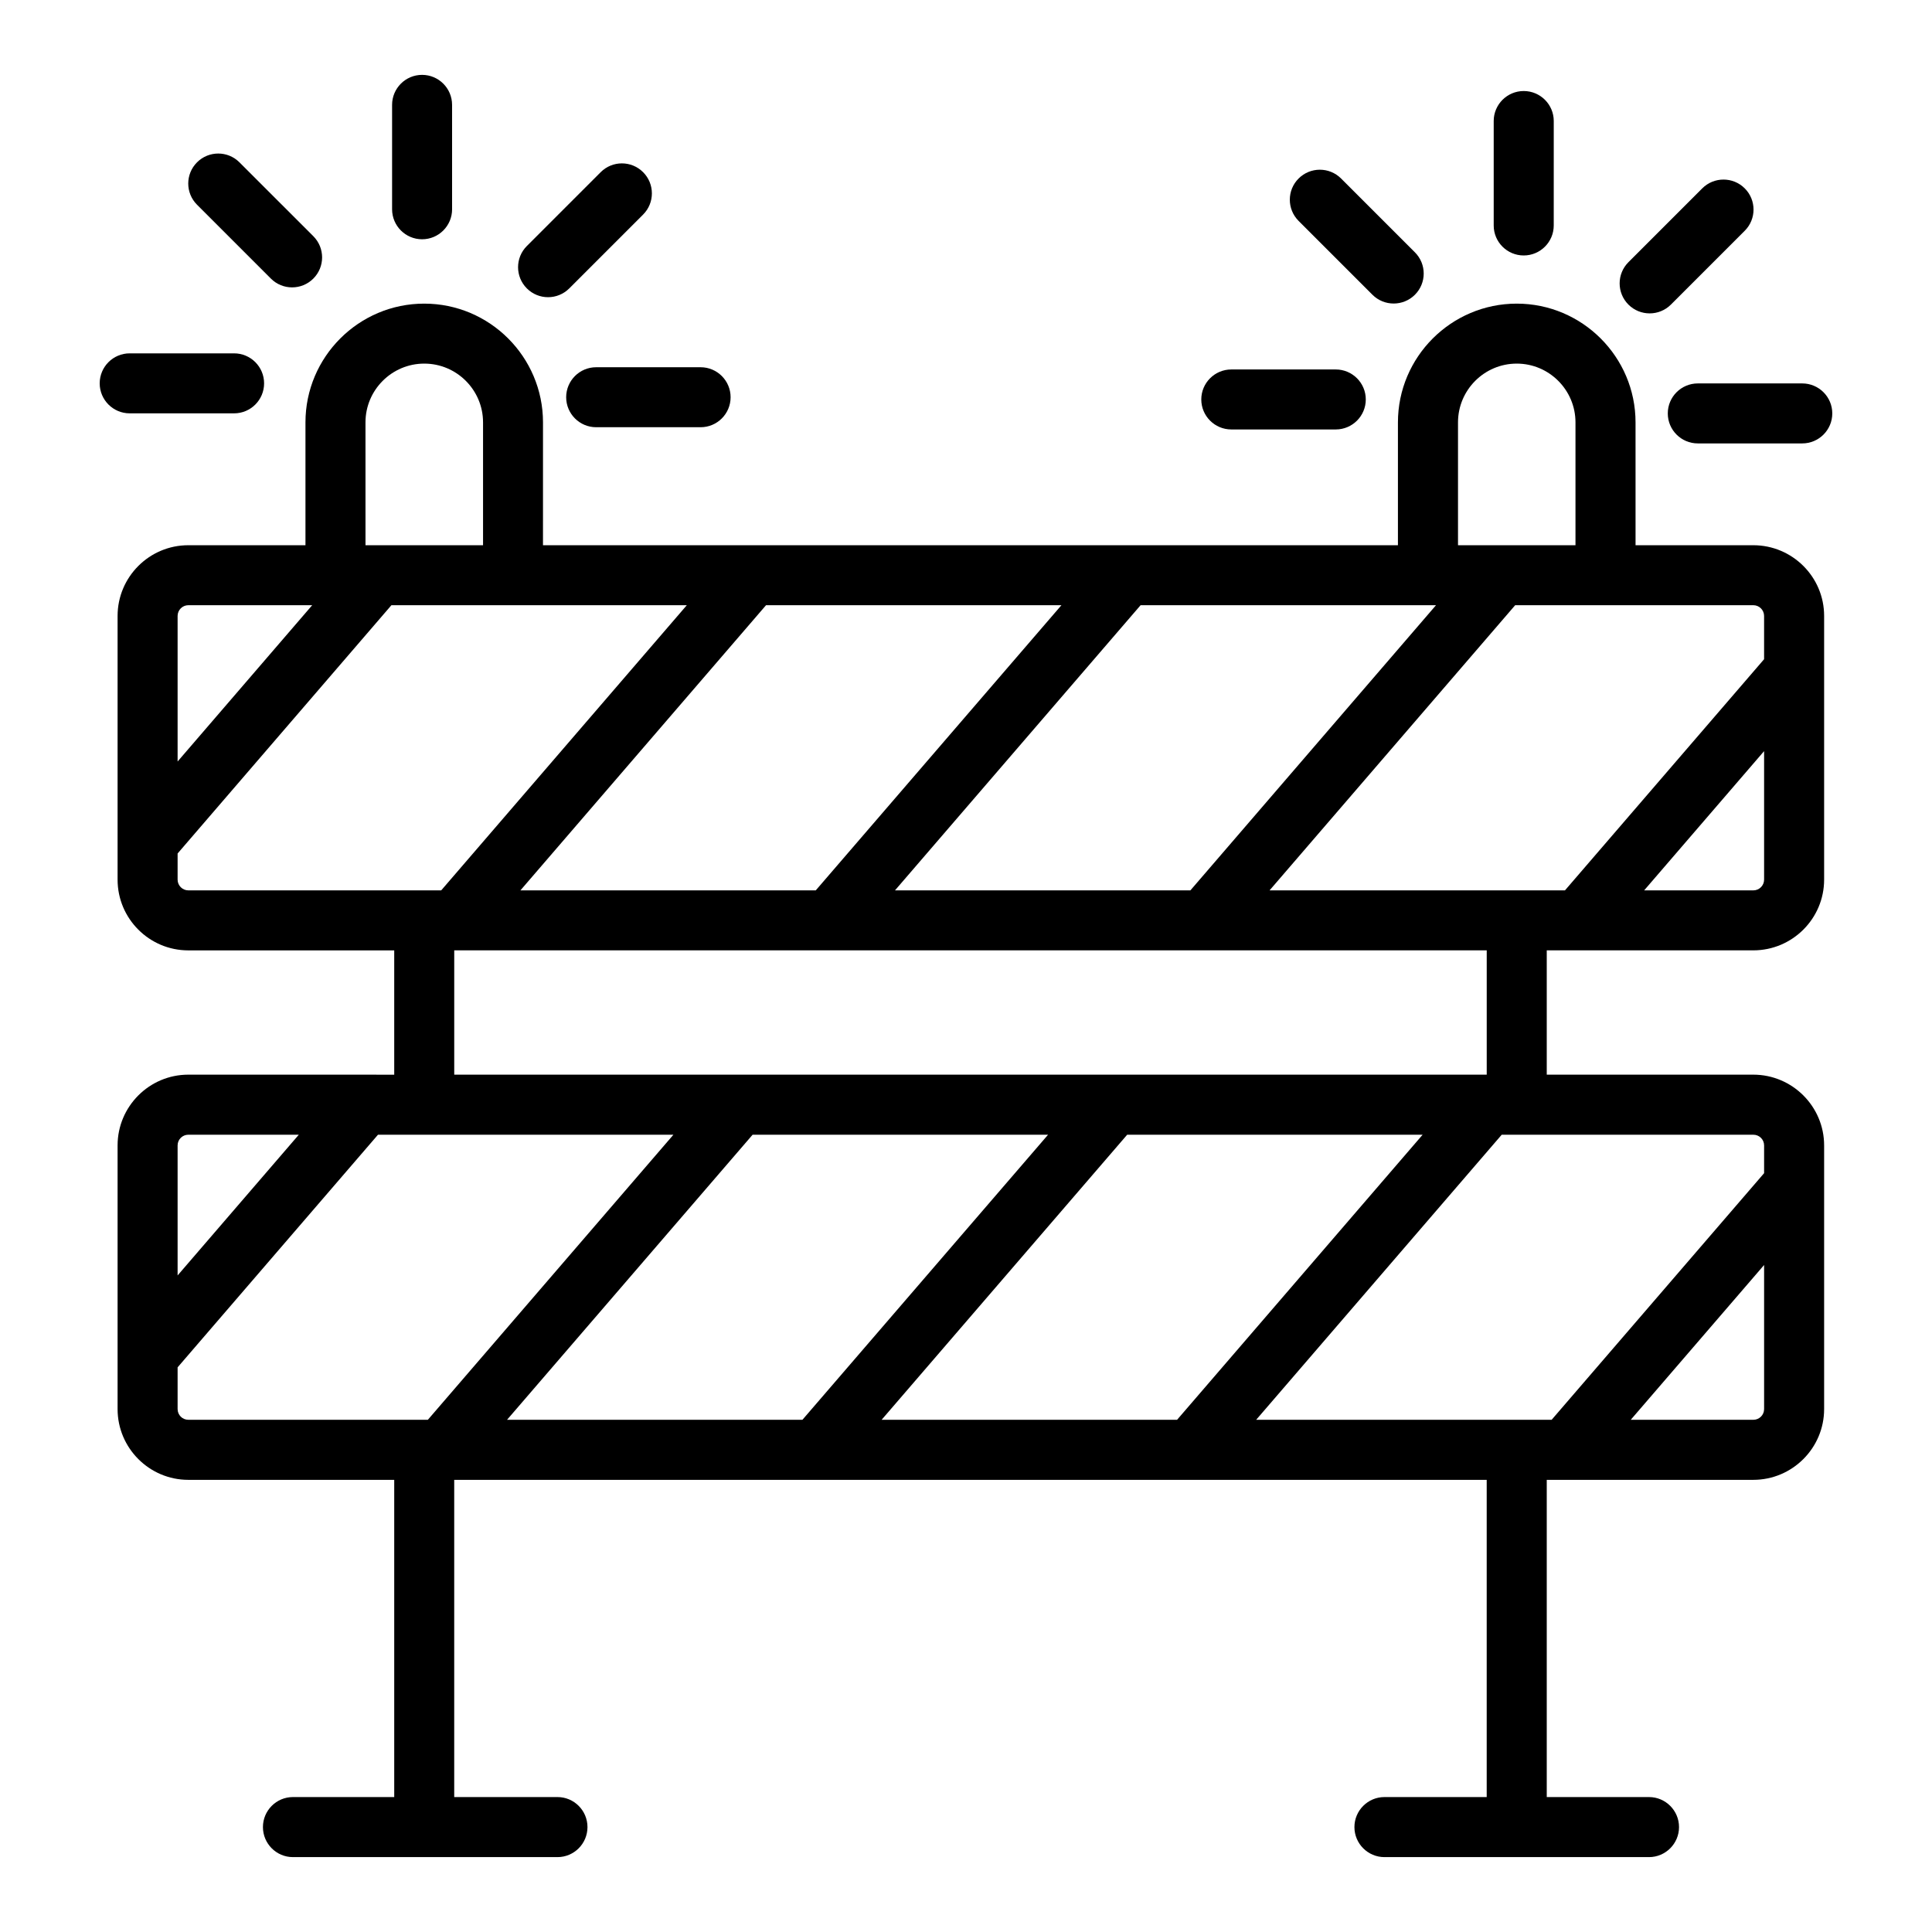 <?xml version="1.0" encoding="UTF-8"?>
<!-- The Best Svg Icon site in the world: iconSvg.co, Visit us! https://iconsvg.co -->
<svg fill="#000000" width="800px" height="800px" version="1.1" viewBox="144 144 512 512" xmlns="http://www.w3.org/2000/svg">
 <g>
  <path d="m608.65 288.49h-31.211l-0.004-32.551c0-17.352-14.129-31.473-31.484-31.473-17.352 0-31.484 14.121-31.484 31.473v32.551h-226.57l0.004-32.551c0-17.352-14.121-31.473-31.473-31.473-17.352-0.004-31.477 14.117-31.477 31.473v32.551h-31.047c-10.336 0-18.742 8.406-18.742 18.742v69.887c0 10.336 8.406 18.742 18.742 18.742h54.57v32.941l-54.57-0.008c-10.336 0-18.742 8.426-18.742 18.75v69.879c0 10.324 8.406 18.75 18.742 18.75h54.57v84.066h-26.844c-4.387 0-7.949 3.57-7.949 7.957s3.562 7.957 7.949 7.957h70.109c4.387 0 7.949-3.57 7.949-7.957s-3.562-7.957-7.949-7.957h-27.367v-84.066h273.62v84.066h-27.098c-4.387 0-7.957 3.57-7.957 7.957s3.57 7.957 7.957 7.957h70.109c4.387 0 7.957-3.57 7.957-7.957s-3.57-7.957-7.957-7.957h-27.098v-84.066h54.738c10.348 0 18.77-8.426 18.77-18.75v-69.879c0-10.324-8.426-18.75-18.77-18.75h-54.738v-32.941h54.738c10.348 0 18.77-8.406 18.77-18.742v-69.887c0.004-10.332-8.422-18.734-18.766-18.734zm2.852 18.738v11.473l-52.77 61.258h-78.285l65.094-75.574h63.109c1.57 0.004 2.852 1.281 2.852 2.844zm-230.32 72.73 65.094-75.574h78.285l-65.094 75.574zm-99.266 0 65.094-75.574h78.285l-65.109 75.574zm248.47-124.02c0-8.59 6.988-15.578 15.566-15.578s15.566 6.988 15.566 15.578v32.551h-31.133zm-289.53 0c0-8.59 6.988-15.578 15.578-15.578s15.578 6.988 15.578 15.578v32.551h-31.152zm-46.945 48.449h32.824l-35.668 41.418v-38.574c0-1.566 1.281-2.844 2.844-2.844zm-2.844 72.727v-6.93l56.664-65.801h78.285l-65.094 75.574h-67.012c-1.562 0-2.844-1.281-2.844-2.844zm2.844 67.598h29.277l-32.121 37.289v-34.457c0-1.57 1.281-2.832 2.844-2.832zm-2.844 72.711v-11.062l53.102-61.648h78.293l-65.074 75.543h-63.477c-1.562 0.004-2.844-1.258-2.844-2.832zm186.57 2.836 65.074-75.543h78.297l-65.07 75.543zm-20.984 0h-78.281l65.074-75.543h78.301zm252 0h-32.488l35.34-41.02v38.188c0 1.57-1.281 2.832-2.852 2.832zm2.852-72.711v7.356l-56.305 65.355h-78.301l65.07-75.543h66.684c1.57-0.004 2.852 1.258 2.852 2.832zm-73.508-18.754h-273.62v-32.941h273.62zm70.656-48.836h-28.938l31.789-36.902v34.059c0 1.562-1.281 2.844-2.852 2.844z"/>
  <path d="m255.86 207.41c4.387 0 7.949-3.562 7.949-7.949l-0.004-27.672c0-4.387-3.562-7.949-7.949-7.949s-7.949 3.562-7.949 7.949v27.668c0.004 4.391 3.566 7.953 7.953 7.953z"/>
  <path d="m215.79 217.83c1.555 1.555 3.582 2.328 5.621 2.328s4.066-0.777 5.621-2.328c3.106-3.106 3.106-8.133 0-11.238l-19.578-19.574c-3.106-3.106-8.133-3.106-11.238 0-3.106 3.106-3.106 8.133 0 11.238z"/>
  <path d="m206.04 253.54c4.387 0 7.949-3.562 7.949-7.949 0-4.387-3.562-7.949-7.949-7.949h-27.672c-4.387 0-7.949 3.562-7.949 7.949 0 4.387 3.562 7.949 7.949 7.949z"/>
  <path d="m294.04 249.27c0 4.387 3.562 7.949 7.949 7.949h27.68c4.387 0 7.949-3.562 7.949-7.949 0-4.387-3.562-7.949-7.949-7.949h-27.68c-4.387 0-7.949 3.562-7.949 7.949z"/>
  <path d="m289.24 222.76c2.039 0 4.066-0.777 5.621-2.328l19.566-19.566c3.106-3.106 3.106-8.133 0-11.238-3.106-3.106-8.133-3.106-11.238 0l-19.566 19.566c-3.106 3.106-3.106 8.133 0 11.238 1.551 1.551 3.582 2.328 5.617 2.328z"/>
  <path d="m547.8 211.7c4.387 0 7.957-3.562 7.957-7.949l0.004-27.68c0-4.387-3.57-7.949-7.957-7.949s-7.957 3.562-7.957 7.949v27.68c-0.004 4.387 3.566 7.949 7.953 7.949z"/>
  <path d="m507.71 222.11c1.555 1.555 3.59 2.328 5.629 2.328s4.074-0.777 5.629-2.328c3.106-3.106 3.106-8.133 0-11.238l-19.566-19.566c-3.106-3.106-8.152-3.106-11.258 0-3.106 3.106-3.106 8.133 0 11.238z"/>
  <path d="m470.31 257.81h27.68c4.387 0 7.957-3.562 7.957-7.949s-3.57-7.949-7.957-7.949h-27.68c-4.387 0-7.957 3.562-7.957 7.949s3.57 7.949 7.957 7.949z"/>
  <path d="m585.98 253.56c0 4.387 3.57 7.949 7.957 7.949h27.68c4.387 0 7.957-3.562 7.957-7.949s-3.57-7.949-7.957-7.949h-27.68c-4.387 0-7.957 3.562-7.957 7.949z"/>
  <path d="m581.18 227.05c2.039 0 4.074-0.777 5.629-2.328l19.566-19.566c3.106-3.106 3.106-8.133 0-11.238-3.106-3.106-8.152-3.106-11.258 0l-19.566 19.566c-3.106 3.106-3.106 8.133 0 11.238 1.555 1.555 3.59 2.328 5.629 2.328z"/>
 </g>
</svg>